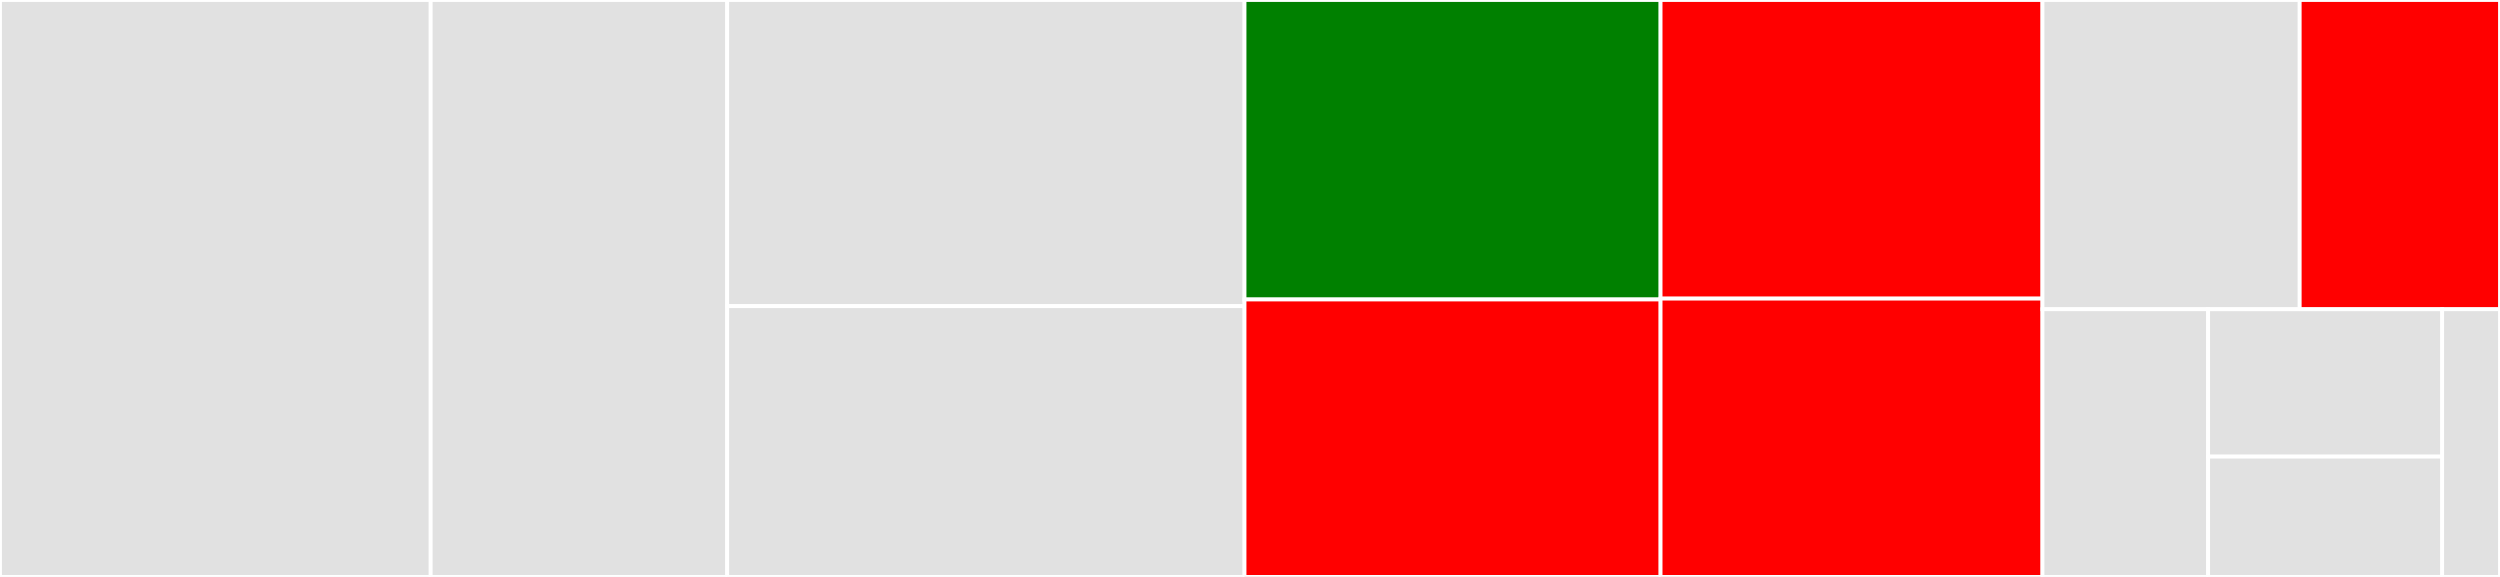 <svg baseProfile="full" width="650" height="150" viewBox="0 0 650 150" version="1.1"
xmlns="http://www.w3.org/2000/svg" xmlns:ev="http://www.w3.org/2001/xml-events"
xmlns:xlink="http://www.w3.org/1999/xlink">

<rect x="0" y="0" width="650" height="150" fill="#333333" stroke="none"/>

<style>rect.s{mask:url(#mask);}</style>
<defs>
  <pattern id="white" width="4" height="4" patternUnits="userSpaceOnUse" patternTransform="rotate(45)">
    <rect width="2" height="2" transform="translate(0,0)" fill="white"></rect>
  </pattern>
  <mask id="mask">
    <rect x="0" y="0" width="100%" height="100%" fill="url(#white)"></rect>
  </mask>
</defs>

<rect x="0" y="0" width="111.981" height="150.0" fill="#e1e1e1" stroke="white" stroke-width="1" class=" tooltipped" data-content="interpret.jl"><title>interpret.jl</title></rect>
<rect x="111.981" y="0" width="77.086" height="150.0" fill="#e1e1e1" stroke="white" stroke-width="1" class=" tooltipped" data-content="construct.jl"><title>construct.jl</title></rect>
<rect x="189.068" y="0" width="134.505" height="79.599" fill="#e1e1e1" stroke="white" stroke-width="1" class=" tooltipped" data-content="commands.jl"><title>commands.jl</title></rect>
<rect x="189.068" y="79.599" width="134.505" height="70.401" fill="#e1e1e1" stroke="white" stroke-width="1" class=" tooltipped" data-content="optimize.jl"><title>optimize.jl</title></rect>
<rect x="323.572" y="0" width="108.175" height="77.859" fill="green" stroke="white" stroke-width="1" class=" tooltipped" data-content="utils.jl"><title>utils.jl</title></rect>
<rect x="323.572" y="77.859" width="108.175" height="72.141" fill="red" stroke="white" stroke-width="1" class=" tooltipped" data-content="builtins-julia1.2.jl"><title>builtins-julia1.2.jl</title></rect>
<rect x="431.747" y="0" width="99.292" height="77.636" fill="red" stroke="white" stroke-width="1" class=" tooltipped" data-content="builtins-julia1.1.jl"><title>builtins-julia1.1.jl</title></rect>
<rect x="431.747" y="77.636" width="99.292" height="72.364" fill="red" stroke="white" stroke-width="1" class=" tooltipped" data-content="builtins-julia1.0.jl"><title>builtins-julia1.0.jl</title></rect>
<rect x="531.04" y="0" width="66.878" height="80.4" fill="#e1e1e1" stroke="white" stroke-width="1" class=" tooltipped" data-content="breakpoints.jl"><title>breakpoints.jl</title></rect>
<rect x="597.918" y="0" width="52.082" height="80.4" fill="red" stroke="white" stroke-width="1" class=" tooltipped" data-content="generate_builtins.jl"><title>generate_builtins.jl</title></rect>
<rect x="531.04" y="80.4" width="43.072" height="69.6" fill="#e1e1e1" stroke="white" stroke-width="1" class=" tooltipped" data-content="types.jl"><title>types.jl</title></rect>
<rect x="574.111" y="80.4" width="60.848" height="38.319" fill="#e1e1e1" stroke="white" stroke-width="1" class=" tooltipped" data-content="localmethtable.jl"><title>localmethtable.jl</title></rect>
<rect x="574.111" y="118.719" width="60.848" height="31.281" fill="#e1e1e1" stroke="white" stroke-width="1" class=" tooltipped" data-content="precompile.jl"><title>precompile.jl</title></rect>
<rect x="634.959" y="80.4" width="15.041" height="69.6" fill="#e1e1e1" stroke="white" stroke-width="1" class=" tooltipped" data-content="JuliaInterpreter.jl"><title>JuliaInterpreter.jl</title></rect>
</svg>